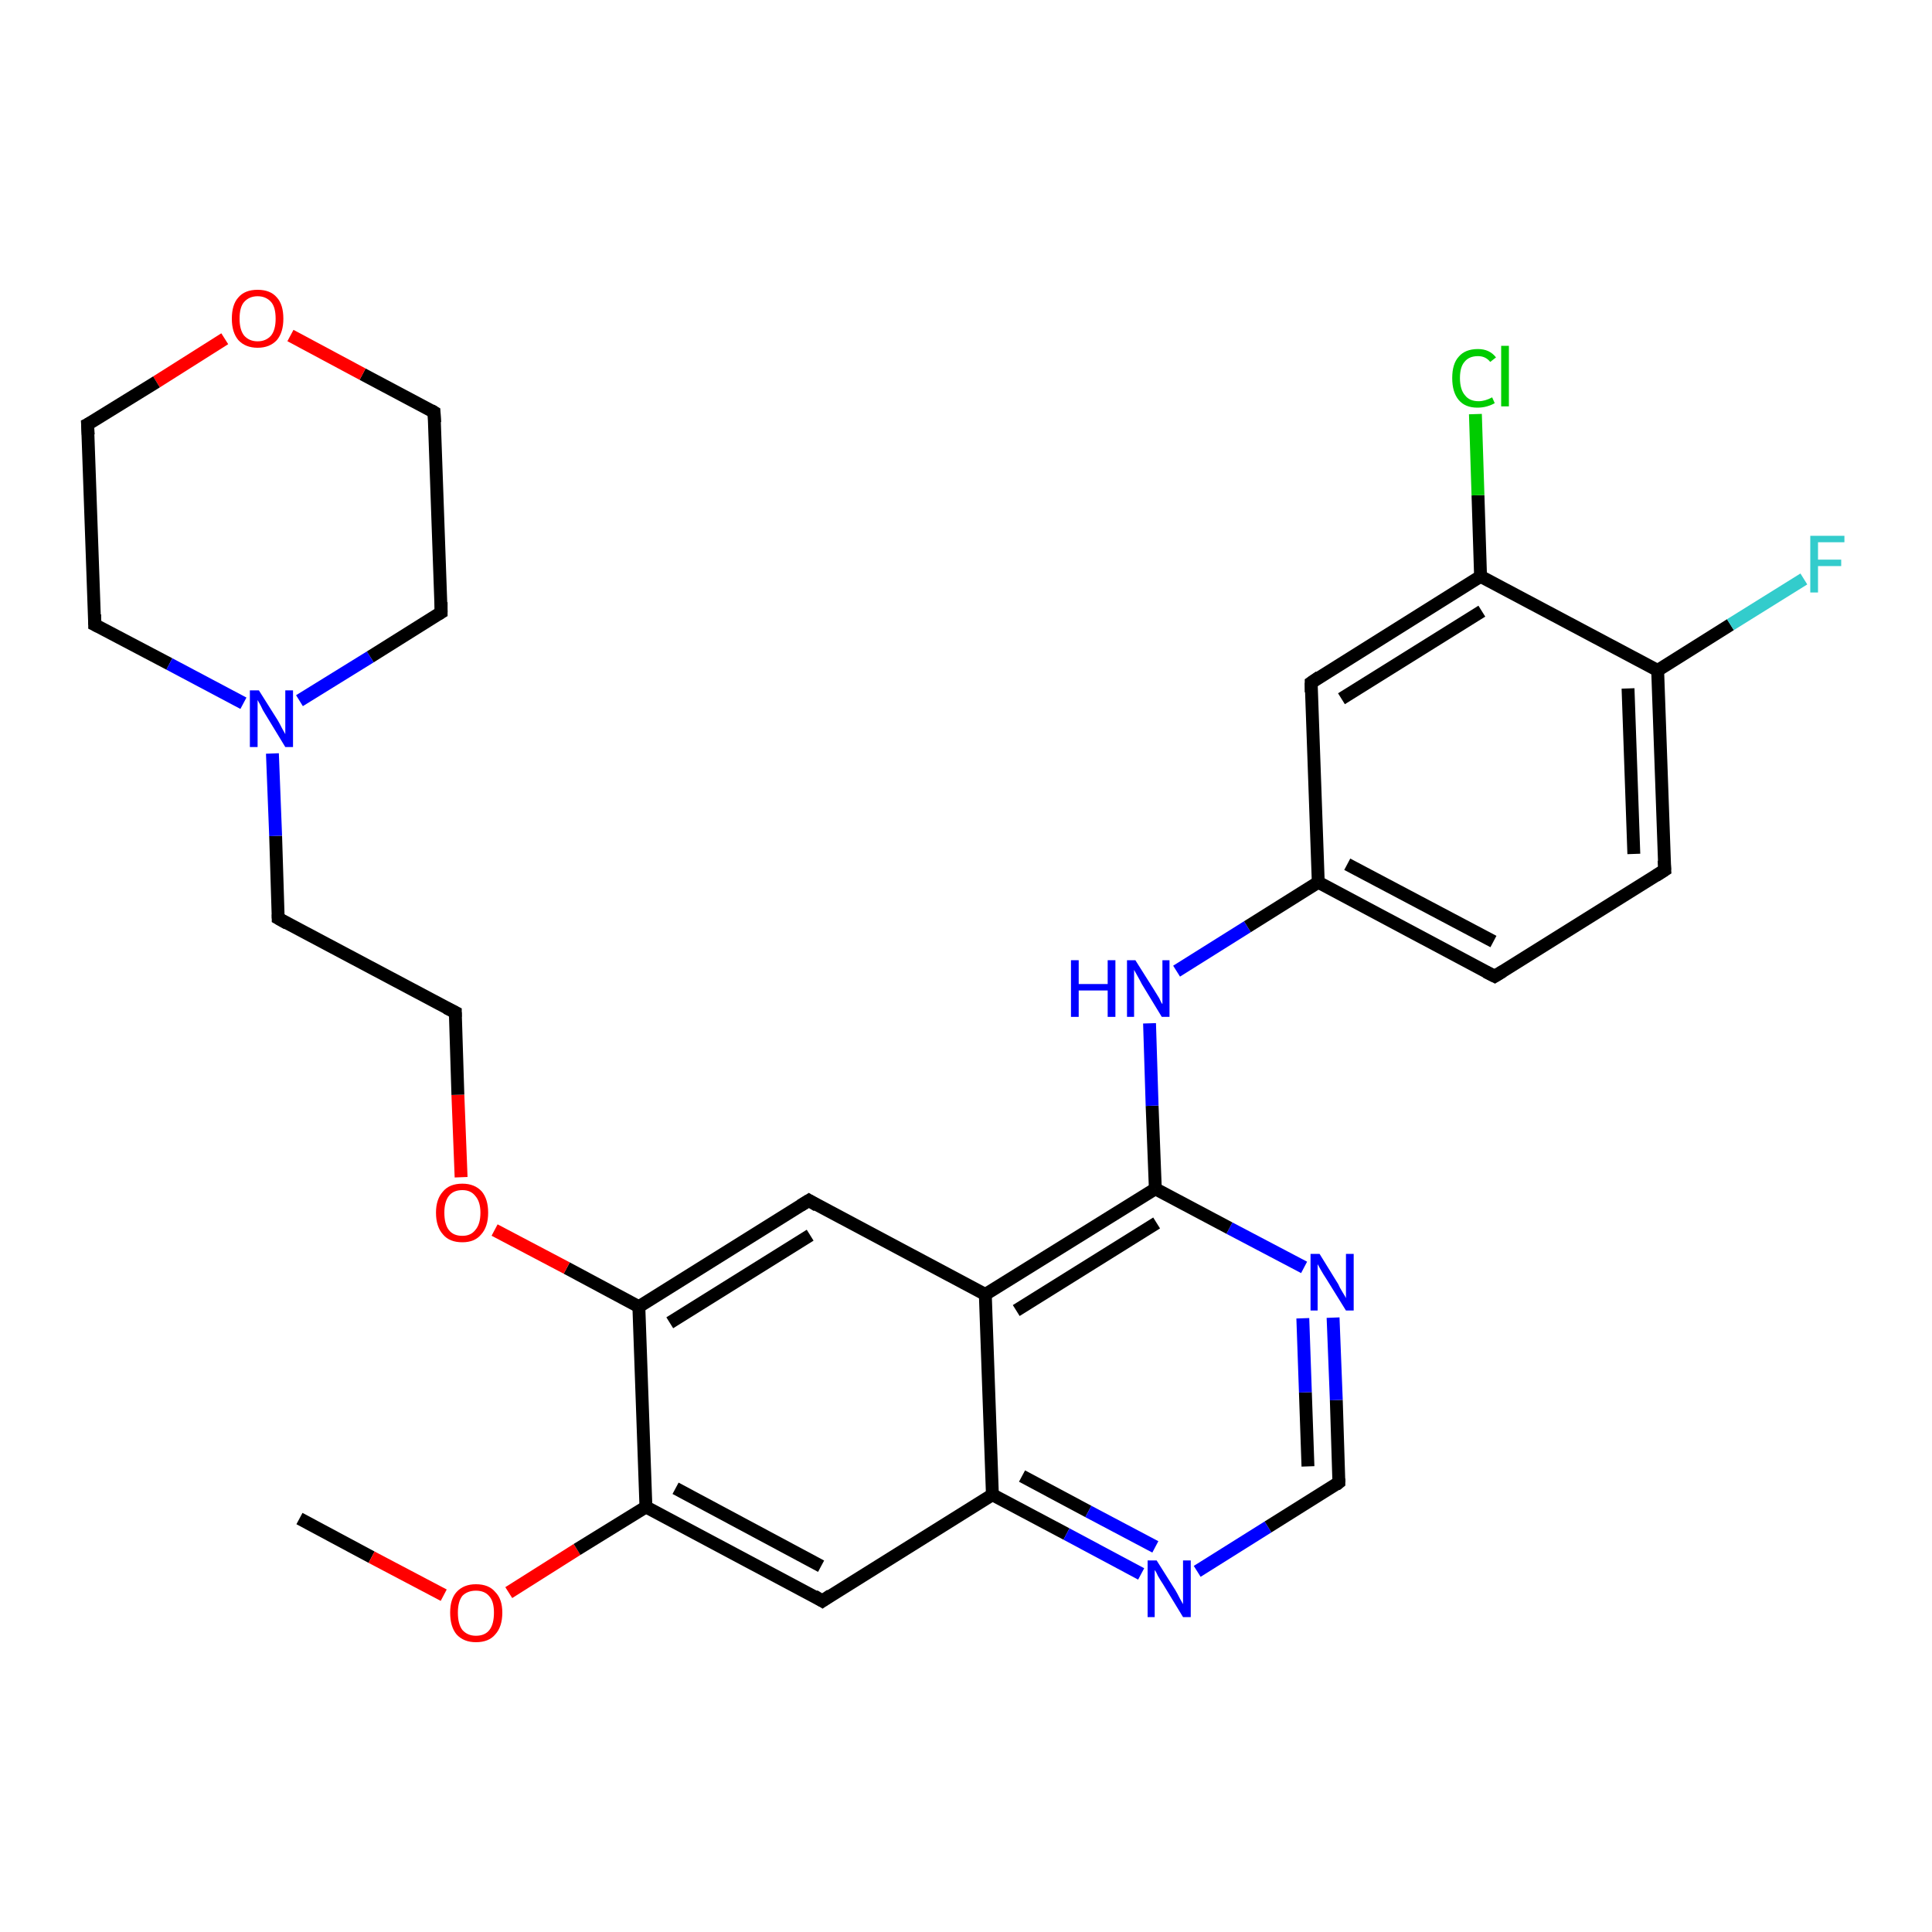 <?xml version='1.0' encoding='iso-8859-1'?>
<svg version='1.1' baseProfile='full'
              xmlns='http://www.w3.org/2000/svg'
                      xmlns:rdkit='http://www.rdkit.org/xml'
                      xmlns:xlink='http://www.w3.org/1999/xlink'
                  xml:space='preserve'
width='300px' height='300px' viewBox='0 0 300 300'>
<!-- END OF HEADER -->
<rect style='opacity:1.0;fill:#FFFFFF;stroke:none' width='300.0' height='300.0' x='0.0' y='0.0'> </rect>
<path class='bond-0 atom-0 atom-1' d='M 46.5,235.8 L 57.7,241.8' style='fill:none;fill-rule:evenodd;stroke:#000000;stroke-width:2.0px;stroke-linecap:butt;stroke-linejoin:miter;stroke-opacity:1' />
<path class='bond-0 atom-0 atom-1' d='M 57.7,241.8 L 68.9,247.7' style='fill:none;fill-rule:evenodd;stroke:#FF0000;stroke-width:2.0px;stroke-linecap:butt;stroke-linejoin:miter;stroke-opacity:1' />
<path class='bond-1 atom-1 atom-2' d='M 79.0,247.3 L 89.6,240.6' style='fill:none;fill-rule:evenodd;stroke:#FF0000;stroke-width:2.0px;stroke-linecap:butt;stroke-linejoin:miter;stroke-opacity:1' />
<path class='bond-1 atom-1 atom-2' d='M 89.6,240.6 L 100.3,234.0' style='fill:none;fill-rule:evenodd;stroke:#000000;stroke-width:2.0px;stroke-linecap:butt;stroke-linejoin:miter;stroke-opacity:1' />
<path class='bond-2 atom-2 atom-3' d='M 100.3,234.0 L 127.7,248.6' style='fill:none;fill-rule:evenodd;stroke:#000000;stroke-width:2.0px;stroke-linecap:butt;stroke-linejoin:miter;stroke-opacity:1' />
<path class='bond-2 atom-2 atom-3' d='M 104.9,231.1 L 127.5,243.2' style='fill:none;fill-rule:evenodd;stroke:#000000;stroke-width:2.0px;stroke-linecap:butt;stroke-linejoin:miter;stroke-opacity:1' />
<path class='bond-3 atom-3 atom-4' d='M 127.7,248.6 L 154.1,232.1' style='fill:none;fill-rule:evenodd;stroke:#000000;stroke-width:2.0px;stroke-linecap:butt;stroke-linejoin:miter;stroke-opacity:1' />
<path class='bond-4 atom-4 atom-5' d='M 154.1,232.1 L 165.6,238.2' style='fill:none;fill-rule:evenodd;stroke:#000000;stroke-width:2.0px;stroke-linecap:butt;stroke-linejoin:miter;stroke-opacity:1' />
<path class='bond-4 atom-4 atom-5' d='M 165.6,238.2 L 177.2,244.4' style='fill:none;fill-rule:evenodd;stroke:#0000FF;stroke-width:2.0px;stroke-linecap:butt;stroke-linejoin:miter;stroke-opacity:1' />
<path class='bond-4 atom-4 atom-5' d='M 158.7,229.2 L 169.0,234.7' style='fill:none;fill-rule:evenodd;stroke:#000000;stroke-width:2.0px;stroke-linecap:butt;stroke-linejoin:miter;stroke-opacity:1' />
<path class='bond-4 atom-4 atom-5' d='M 169.0,234.7 L 179.4,240.2' style='fill:none;fill-rule:evenodd;stroke:#0000FF;stroke-width:2.0px;stroke-linecap:butt;stroke-linejoin:miter;stroke-opacity:1' />
<path class='bond-5 atom-5 atom-6' d='M 185.9,244.0 L 196.9,237.1' style='fill:none;fill-rule:evenodd;stroke:#0000FF;stroke-width:2.0px;stroke-linecap:butt;stroke-linejoin:miter;stroke-opacity:1' />
<path class='bond-5 atom-5 atom-6' d='M 196.9,237.1 L 207.9,230.2' style='fill:none;fill-rule:evenodd;stroke:#000000;stroke-width:2.0px;stroke-linecap:butt;stroke-linejoin:miter;stroke-opacity:1' />
<path class='bond-6 atom-6 atom-7' d='M 207.9,230.2 L 207.5,217.4' style='fill:none;fill-rule:evenodd;stroke:#000000;stroke-width:2.0px;stroke-linecap:butt;stroke-linejoin:miter;stroke-opacity:1' />
<path class='bond-6 atom-6 atom-7' d='M 207.5,217.4 L 207.0,204.6' style='fill:none;fill-rule:evenodd;stroke:#0000FF;stroke-width:2.0px;stroke-linecap:butt;stroke-linejoin:miter;stroke-opacity:1' />
<path class='bond-6 atom-6 atom-7' d='M 203.1,227.7 L 202.7,216.2' style='fill:none;fill-rule:evenodd;stroke:#000000;stroke-width:2.0px;stroke-linecap:butt;stroke-linejoin:miter;stroke-opacity:1' />
<path class='bond-6 atom-6 atom-7' d='M 202.7,216.2 L 202.3,204.7' style='fill:none;fill-rule:evenodd;stroke:#0000FF;stroke-width:2.0px;stroke-linecap:butt;stroke-linejoin:miter;stroke-opacity:1' />
<path class='bond-7 atom-7 atom-8' d='M 202.5,196.8 L 190.9,190.7' style='fill:none;fill-rule:evenodd;stroke:#0000FF;stroke-width:2.0px;stroke-linecap:butt;stroke-linejoin:miter;stroke-opacity:1' />
<path class='bond-7 atom-7 atom-8' d='M 190.9,190.7 L 179.4,184.6' style='fill:none;fill-rule:evenodd;stroke:#000000;stroke-width:2.0px;stroke-linecap:butt;stroke-linejoin:miter;stroke-opacity:1' />
<path class='bond-8 atom-8 atom-9' d='M 179.4,184.6 L 178.9,171.7' style='fill:none;fill-rule:evenodd;stroke:#000000;stroke-width:2.0px;stroke-linecap:butt;stroke-linejoin:miter;stroke-opacity:1' />
<path class='bond-8 atom-8 atom-9' d='M 178.9,171.7 L 178.5,158.9' style='fill:none;fill-rule:evenodd;stroke:#0000FF;stroke-width:2.0px;stroke-linecap:butt;stroke-linejoin:miter;stroke-opacity:1' />
<path class='bond-9 atom-9 atom-10' d='M 182.7,150.8 L 193.7,143.9' style='fill:none;fill-rule:evenodd;stroke:#0000FF;stroke-width:2.0px;stroke-linecap:butt;stroke-linejoin:miter;stroke-opacity:1' />
<path class='bond-9 atom-9 atom-10' d='M 193.7,143.9 L 204.7,137.0' style='fill:none;fill-rule:evenodd;stroke:#000000;stroke-width:2.0px;stroke-linecap:butt;stroke-linejoin:miter;stroke-opacity:1' />
<path class='bond-10 atom-10 atom-11' d='M 204.7,137.0 L 232.1,151.6' style='fill:none;fill-rule:evenodd;stroke:#000000;stroke-width:2.0px;stroke-linecap:butt;stroke-linejoin:miter;stroke-opacity:1' />
<path class='bond-10 atom-10 atom-11' d='M 209.2,134.2 L 231.9,146.2' style='fill:none;fill-rule:evenodd;stroke:#000000;stroke-width:2.0px;stroke-linecap:butt;stroke-linejoin:miter;stroke-opacity:1' />
<path class='bond-11 atom-11 atom-12' d='M 232.1,151.6 L 258.5,135.1' style='fill:none;fill-rule:evenodd;stroke:#000000;stroke-width:2.0px;stroke-linecap:butt;stroke-linejoin:miter;stroke-opacity:1' />
<path class='bond-12 atom-12 atom-13' d='M 258.5,135.1 L 257.4,104.1' style='fill:none;fill-rule:evenodd;stroke:#000000;stroke-width:2.0px;stroke-linecap:butt;stroke-linejoin:miter;stroke-opacity:1' />
<path class='bond-12 atom-12 atom-13' d='M 253.7,132.6 L 252.8,106.9' style='fill:none;fill-rule:evenodd;stroke:#000000;stroke-width:2.0px;stroke-linecap:butt;stroke-linejoin:miter;stroke-opacity:1' />
<path class='bond-13 atom-13 atom-14' d='M 257.4,104.1 L 268.7,97.0' style='fill:none;fill-rule:evenodd;stroke:#000000;stroke-width:2.0px;stroke-linecap:butt;stroke-linejoin:miter;stroke-opacity:1' />
<path class='bond-13 atom-13 atom-14' d='M 268.7,97.0 L 280.1,89.9' style='fill:none;fill-rule:evenodd;stroke:#33CCCC;stroke-width:2.0px;stroke-linecap:butt;stroke-linejoin:miter;stroke-opacity:1' />
<path class='bond-14 atom-13 atom-15' d='M 257.4,104.1 L 229.9,89.5' style='fill:none;fill-rule:evenodd;stroke:#000000;stroke-width:2.0px;stroke-linecap:butt;stroke-linejoin:miter;stroke-opacity:1' />
<path class='bond-15 atom-15 atom-16' d='M 229.9,89.5 L 229.5,76.9' style='fill:none;fill-rule:evenodd;stroke:#000000;stroke-width:2.0px;stroke-linecap:butt;stroke-linejoin:miter;stroke-opacity:1' />
<path class='bond-15 atom-15 atom-16' d='M 229.5,76.9 L 229.1,64.3' style='fill:none;fill-rule:evenodd;stroke:#00CC00;stroke-width:2.0px;stroke-linecap:butt;stroke-linejoin:miter;stroke-opacity:1' />
<path class='bond-16 atom-15 atom-17' d='M 229.9,89.5 L 203.6,106.0' style='fill:none;fill-rule:evenodd;stroke:#000000;stroke-width:2.0px;stroke-linecap:butt;stroke-linejoin:miter;stroke-opacity:1' />
<path class='bond-16 atom-15 atom-17' d='M 230.1,94.9 L 208.3,108.5' style='fill:none;fill-rule:evenodd;stroke:#000000;stroke-width:2.0px;stroke-linecap:butt;stroke-linejoin:miter;stroke-opacity:1' />
<path class='bond-17 atom-8 atom-18' d='M 179.4,184.6 L 153.0,201.0' style='fill:none;fill-rule:evenodd;stroke:#000000;stroke-width:2.0px;stroke-linecap:butt;stroke-linejoin:miter;stroke-opacity:1' />
<path class='bond-17 atom-8 atom-18' d='M 179.6,189.9 L 157.8,203.5' style='fill:none;fill-rule:evenodd;stroke:#000000;stroke-width:2.0px;stroke-linecap:butt;stroke-linejoin:miter;stroke-opacity:1' />
<path class='bond-18 atom-18 atom-19' d='M 153.0,201.0 L 125.6,186.4' style='fill:none;fill-rule:evenodd;stroke:#000000;stroke-width:2.0px;stroke-linecap:butt;stroke-linejoin:miter;stroke-opacity:1' />
<path class='bond-19 atom-19 atom-20' d='M 125.6,186.4 L 99.2,202.9' style='fill:none;fill-rule:evenodd;stroke:#000000;stroke-width:2.0px;stroke-linecap:butt;stroke-linejoin:miter;stroke-opacity:1' />
<path class='bond-19 atom-19 atom-20' d='M 125.8,191.8 L 104.0,205.4' style='fill:none;fill-rule:evenodd;stroke:#000000;stroke-width:2.0px;stroke-linecap:butt;stroke-linejoin:miter;stroke-opacity:1' />
<path class='bond-20 atom-20 atom-21' d='M 99.2,202.9 L 88.0,196.9' style='fill:none;fill-rule:evenodd;stroke:#000000;stroke-width:2.0px;stroke-linecap:butt;stroke-linejoin:miter;stroke-opacity:1' />
<path class='bond-20 atom-20 atom-21' d='M 88.0,196.9 L 76.8,191.0' style='fill:none;fill-rule:evenodd;stroke:#FF0000;stroke-width:2.0px;stroke-linecap:butt;stroke-linejoin:miter;stroke-opacity:1' />
<path class='bond-21 atom-21 atom-22' d='M 71.6,182.8 L 71.1,170.0' style='fill:none;fill-rule:evenodd;stroke:#FF0000;stroke-width:2.0px;stroke-linecap:butt;stroke-linejoin:miter;stroke-opacity:1' />
<path class='bond-21 atom-21 atom-22' d='M 71.1,170.0 L 70.7,157.2' style='fill:none;fill-rule:evenodd;stroke:#000000;stroke-width:2.0px;stroke-linecap:butt;stroke-linejoin:miter;stroke-opacity:1' />
<path class='bond-22 atom-22 atom-23' d='M 70.7,157.2 L 43.2,142.6' style='fill:none;fill-rule:evenodd;stroke:#000000;stroke-width:2.0px;stroke-linecap:butt;stroke-linejoin:miter;stroke-opacity:1' />
<path class='bond-23 atom-23 atom-24' d='M 43.2,142.6 L 42.8,129.8' style='fill:none;fill-rule:evenodd;stroke:#000000;stroke-width:2.0px;stroke-linecap:butt;stroke-linejoin:miter;stroke-opacity:1' />
<path class='bond-23 atom-23 atom-24' d='M 42.8,129.8 L 42.3,117.0' style='fill:none;fill-rule:evenodd;stroke:#0000FF;stroke-width:2.0px;stroke-linecap:butt;stroke-linejoin:miter;stroke-opacity:1' />
<path class='bond-24 atom-24 atom-25' d='M 46.5,108.8 L 57.5,102.0' style='fill:none;fill-rule:evenodd;stroke:#0000FF;stroke-width:2.0px;stroke-linecap:butt;stroke-linejoin:miter;stroke-opacity:1' />
<path class='bond-24 atom-24 atom-25' d='M 57.5,102.0 L 68.5,95.1' style='fill:none;fill-rule:evenodd;stroke:#000000;stroke-width:2.0px;stroke-linecap:butt;stroke-linejoin:miter;stroke-opacity:1' />
<path class='bond-25 atom-25 atom-26' d='M 68.5,95.1 L 67.4,64.0' style='fill:none;fill-rule:evenodd;stroke:#000000;stroke-width:2.0px;stroke-linecap:butt;stroke-linejoin:miter;stroke-opacity:1' />
<path class='bond-26 atom-26 atom-27' d='M 67.4,64.0 L 56.3,58.1' style='fill:none;fill-rule:evenodd;stroke:#000000;stroke-width:2.0px;stroke-linecap:butt;stroke-linejoin:miter;stroke-opacity:1' />
<path class='bond-26 atom-26 atom-27' d='M 56.3,58.1 L 45.1,52.1' style='fill:none;fill-rule:evenodd;stroke:#FF0000;stroke-width:2.0px;stroke-linecap:butt;stroke-linejoin:miter;stroke-opacity:1' />
<path class='bond-27 atom-27 atom-28' d='M 34.9,52.6 L 24.3,59.3' style='fill:none;fill-rule:evenodd;stroke:#FF0000;stroke-width:2.0px;stroke-linecap:butt;stroke-linejoin:miter;stroke-opacity:1' />
<path class='bond-27 atom-27 atom-28' d='M 24.3,59.3 L 13.6,65.9' style='fill:none;fill-rule:evenodd;stroke:#000000;stroke-width:2.0px;stroke-linecap:butt;stroke-linejoin:miter;stroke-opacity:1' />
<path class='bond-28 atom-28 atom-29' d='M 13.6,65.9 L 14.7,97.0' style='fill:none;fill-rule:evenodd;stroke:#000000;stroke-width:2.0px;stroke-linecap:butt;stroke-linejoin:miter;stroke-opacity:1' />
<path class='bond-29 atom-20 atom-2' d='M 99.2,202.9 L 100.3,234.0' style='fill:none;fill-rule:evenodd;stroke:#000000;stroke-width:2.0px;stroke-linecap:butt;stroke-linejoin:miter;stroke-opacity:1' />
<path class='bond-30 atom-29 atom-24' d='M 14.7,97.0 L 26.3,103.1' style='fill:none;fill-rule:evenodd;stroke:#000000;stroke-width:2.0px;stroke-linecap:butt;stroke-linejoin:miter;stroke-opacity:1' />
<path class='bond-30 atom-29 atom-24' d='M 26.3,103.1 L 37.8,109.2' style='fill:none;fill-rule:evenodd;stroke:#0000FF;stroke-width:2.0px;stroke-linecap:butt;stroke-linejoin:miter;stroke-opacity:1' />
<path class='bond-31 atom-18 atom-4' d='M 153.0,201.0 L 154.1,232.1' style='fill:none;fill-rule:evenodd;stroke:#000000;stroke-width:2.0px;stroke-linecap:butt;stroke-linejoin:miter;stroke-opacity:1' />
<path class='bond-32 atom-17 atom-10' d='M 203.6,106.0 L 204.7,137.0' style='fill:none;fill-rule:evenodd;stroke:#000000;stroke-width:2.0px;stroke-linecap:butt;stroke-linejoin:miter;stroke-opacity:1' />
<path d='M 126.4,247.8 L 127.7,248.6 L 129.0,247.7' style='fill:none;stroke:#000000;stroke-width:2.0px;stroke-linecap:butt;stroke-linejoin:miter;stroke-opacity:1;' />
<path d='M 207.4,230.6 L 207.9,230.2 L 207.9,229.6' style='fill:none;stroke:#000000;stroke-width:2.0px;stroke-linecap:butt;stroke-linejoin:miter;stroke-opacity:1;' />
<path d='M 230.7,150.9 L 232.1,151.6 L 233.4,150.8' style='fill:none;stroke:#000000;stroke-width:2.0px;stroke-linecap:butt;stroke-linejoin:miter;stroke-opacity:1;' />
<path d='M 257.1,136.0 L 258.5,135.1 L 258.4,133.6' style='fill:none;stroke:#000000;stroke-width:2.0px;stroke-linecap:butt;stroke-linejoin:miter;stroke-opacity:1;' />
<path d='M 204.9,105.1 L 203.6,106.0 L 203.6,107.5' style='fill:none;stroke:#000000;stroke-width:2.0px;stroke-linecap:butt;stroke-linejoin:miter;stroke-opacity:1;' />
<path d='M 126.9,187.2 L 125.6,186.4 L 124.3,187.2' style='fill:none;stroke:#000000;stroke-width:2.0px;stroke-linecap:butt;stroke-linejoin:miter;stroke-opacity:1;' />
<path d='M 70.7,157.9 L 70.7,157.2 L 69.3,156.5' style='fill:none;stroke:#000000;stroke-width:2.0px;stroke-linecap:butt;stroke-linejoin:miter;stroke-opacity:1;' />
<path d='M 44.6,143.4 L 43.2,142.6 L 43.2,142.0' style='fill:none;stroke:#000000;stroke-width:2.0px;stroke-linecap:butt;stroke-linejoin:miter;stroke-opacity:1;' />
<path d='M 68.0,95.4 L 68.5,95.1 L 68.5,93.5' style='fill:none;stroke:#000000;stroke-width:2.0px;stroke-linecap:butt;stroke-linejoin:miter;stroke-opacity:1;' />
<path d='M 67.5,65.6 L 67.4,64.0 L 66.9,63.7' style='fill:none;stroke:#000000;stroke-width:2.0px;stroke-linecap:butt;stroke-linejoin:miter;stroke-opacity:1;' />
<path d='M 14.2,65.6 L 13.6,65.9 L 13.7,67.5' style='fill:none;stroke:#000000;stroke-width:2.0px;stroke-linecap:butt;stroke-linejoin:miter;stroke-opacity:1;' />
<path d='M 14.7,95.4 L 14.7,97.0 L 15.3,97.3' style='fill:none;stroke:#000000;stroke-width:2.0px;stroke-linecap:butt;stroke-linejoin:miter;stroke-opacity:1;' />
<path class='atom-1' d='M 69.9 250.4
Q 69.9 248.3, 70.9 247.2
Q 72.0 246.0, 73.9 246.0
Q 75.9 246.0, 76.9 247.2
Q 78.0 248.3, 78.0 250.4
Q 78.0 252.6, 76.9 253.8
Q 75.9 255.0, 73.9 255.0
Q 72.0 255.0, 70.9 253.8
Q 69.9 252.6, 69.9 250.4
M 73.9 254.0
Q 75.3 254.0, 76.0 253.1
Q 76.7 252.2, 76.7 250.4
Q 76.7 248.7, 76.0 247.9
Q 75.3 247.0, 73.9 247.0
Q 72.6 247.0, 71.8 247.8
Q 71.1 248.7, 71.1 250.4
Q 71.1 252.2, 71.8 253.1
Q 72.6 254.0, 73.9 254.0
' fill='#FF0000'/>
<path class='atom-5' d='M 179.6 242.3
L 182.5 246.9
Q 182.8 247.4, 183.2 248.2
Q 183.7 249.1, 183.7 249.1
L 183.7 242.3
L 184.9 242.3
L 184.9 251.1
L 183.7 251.1
L 180.6 246.0
Q 180.2 245.4, 179.8 244.7
Q 179.5 244.0, 179.3 243.8
L 179.3 251.1
L 178.2 251.1
L 178.2 242.3
L 179.6 242.3
' fill='#0000FF'/>
<path class='atom-7' d='M 204.9 194.7
L 207.8 199.4
Q 208.0 199.9, 208.5 200.7
Q 209.0 201.5, 209.0 201.6
L 209.0 194.7
L 210.2 194.7
L 210.2 203.5
L 209.0 203.5
L 205.9 198.5
Q 205.5 197.9, 205.1 197.2
Q 204.7 196.5, 204.6 196.3
L 204.6 203.5
L 203.5 203.5
L 203.5 194.7
L 204.9 194.7
' fill='#0000FF'/>
<path class='atom-9' d='M 166.3 149.1
L 167.5 149.1
L 167.5 152.8
L 172.0 152.8
L 172.0 149.1
L 173.2 149.1
L 173.2 157.9
L 172.0 157.9
L 172.0 153.8
L 167.5 153.8
L 167.5 157.9
L 166.3 157.9
L 166.3 149.1
' fill='#0000FF'/>
<path class='atom-9' d='M 176.3 149.1
L 179.2 153.7
Q 179.5 154.2, 180.0 155.0
Q 180.4 155.9, 180.5 155.9
L 180.5 149.1
L 181.6 149.1
L 181.6 157.9
L 180.4 157.9
L 177.3 152.8
Q 177.0 152.2, 176.6 151.5
Q 176.2 150.8, 176.1 150.6
L 176.1 157.9
L 175.0 157.9
L 175.0 149.1
L 176.3 149.1
' fill='#0000FF'/>
<path class='atom-14' d='M 281.1 83.2
L 286.4 83.2
L 286.4 84.2
L 282.3 84.2
L 282.3 86.9
L 285.9 86.9
L 285.9 87.9
L 282.3 87.9
L 282.3 92.0
L 281.1 92.0
L 281.1 83.2
' fill='#33CCCC'/>
<path class='atom-16' d='M 225.5 58.7
Q 225.5 56.5, 226.5 55.4
Q 227.5 54.2, 229.5 54.2
Q 231.3 54.2, 232.3 55.5
L 231.4 56.2
Q 230.7 55.3, 229.5 55.3
Q 228.1 55.3, 227.4 56.2
Q 226.7 57.0, 226.7 58.7
Q 226.7 60.5, 227.5 61.4
Q 228.2 62.3, 229.6 62.3
Q 230.6 62.3, 231.7 61.7
L 232.1 62.6
Q 231.6 62.9, 230.9 63.1
Q 230.2 63.3, 229.4 63.3
Q 227.5 63.3, 226.5 62.1
Q 225.5 60.9, 225.5 58.7
' fill='#00CC00'/>
<path class='atom-16' d='M 233.1 53.7
L 234.3 53.7
L 234.3 63.1
L 233.1 63.1
L 233.1 53.7
' fill='#00CC00'/>
<path class='atom-21' d='M 67.7 188.3
Q 67.7 186.2, 68.8 185.0
Q 69.8 183.8, 71.8 183.8
Q 73.7 183.8, 74.8 185.0
Q 75.8 186.2, 75.8 188.3
Q 75.8 190.5, 74.7 191.7
Q 73.7 192.9, 71.8 192.9
Q 69.8 192.9, 68.8 191.7
Q 67.7 190.5, 67.7 188.3
M 71.8 191.9
Q 73.1 191.9, 73.8 191.0
Q 74.6 190.1, 74.6 188.3
Q 74.6 186.6, 73.8 185.7
Q 73.1 184.8, 71.8 184.8
Q 70.4 184.8, 69.7 185.7
Q 69.0 186.6, 69.0 188.3
Q 69.0 190.1, 69.7 191.0
Q 70.4 191.9, 71.8 191.9
' fill='#FF0000'/>
<path class='atom-24' d='M 40.2 107.2
L 43.1 111.8
Q 43.4 112.3, 43.8 113.1
Q 44.3 114.0, 44.3 114.0
L 44.3 107.2
L 45.5 107.2
L 45.5 116.0
L 44.3 116.0
L 41.2 110.9
Q 40.8 110.3, 40.5 109.6
Q 40.1 108.9, 40.0 108.7
L 40.0 116.0
L 38.8 116.0
L 38.8 107.2
L 40.2 107.2
' fill='#0000FF'/>
<path class='atom-27' d='M 36.0 49.5
Q 36.0 47.3, 37.0 46.2
Q 38.0 45.0, 40.0 45.0
Q 42.0 45.0, 43.0 46.2
Q 44.0 47.3, 44.0 49.5
Q 44.0 51.6, 43.0 52.8
Q 41.9 54.0, 40.0 54.0
Q 38.1 54.0, 37.0 52.8
Q 36.0 51.6, 36.0 49.5
M 40.0 53.0
Q 41.3 53.0, 42.1 52.1
Q 42.8 51.2, 42.8 49.5
Q 42.8 47.7, 42.1 46.9
Q 41.3 46.0, 40.0 46.0
Q 38.7 46.0, 37.9 46.9
Q 37.2 47.7, 37.2 49.5
Q 37.2 51.2, 37.9 52.1
Q 38.7 53.0, 40.0 53.0
' fill='#FF0000'/>
</svg>
